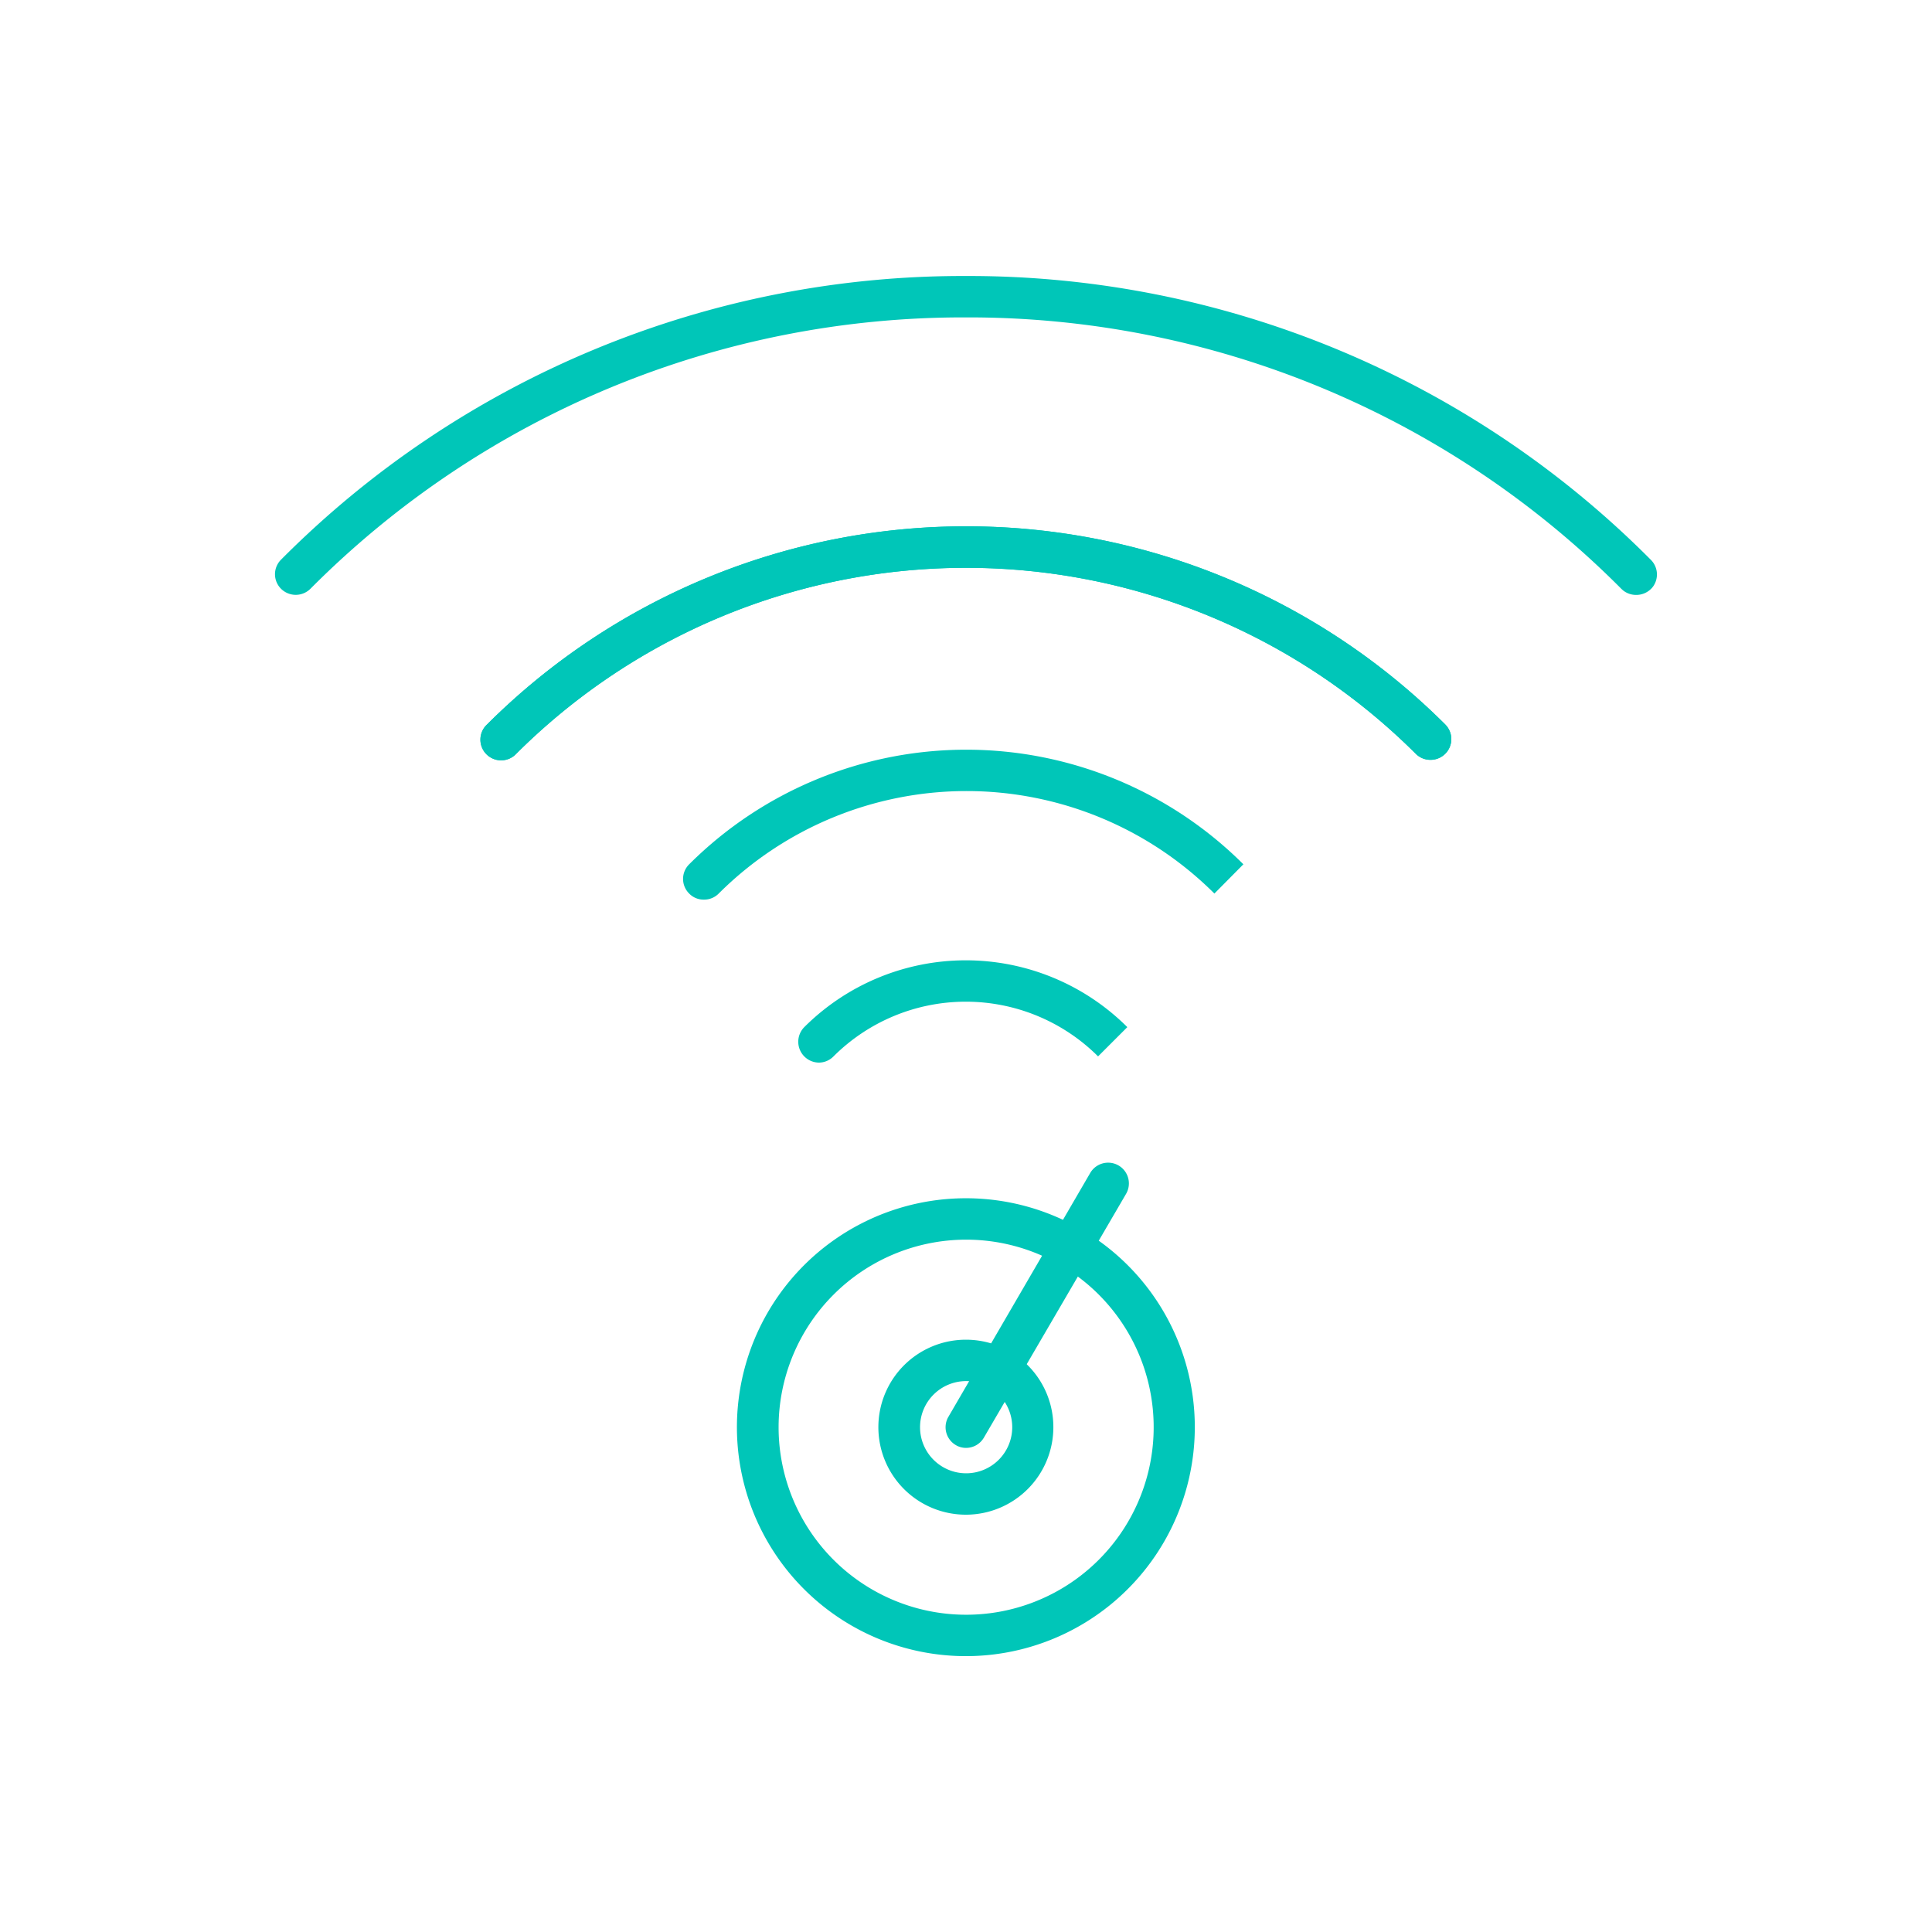 <svg xmlns="http://www.w3.org/2000/svg" viewBox="0 0 140 140"><defs><style>.cls-1{fill:#00c6b8;}.cls-2{fill:none;}</style></defs><title>highspeed-wifi</title><g id="Layer_2" data-name="Layer 2"><g id="Layer_1-2" data-name="Layer 1"><path class="cls-1" d="M118.55,43.11a1.5,1.5,0,0,1-.9-.3,2.09,2.09,0,0,1-.22-.2A66.69,66.69,0,0,0,70,23h0A66.7,66.7,0,0,0,22.49,42.67a1.51,1.51,0,0,1-2.12,0,1.49,1.49,0,0,1,0-2.12A69.67,69.67,0,0,1,70,20h0a69.67,69.67,0,0,1,49.6,20.54,1.5,1.5,0,0,1,.16,2A1.52,1.52,0,0,1,118.55,43.11Z"/><path class="cls-1" d="M103.65,55.06a1.49,1.49,0,0,1-1.06-.44l0,0a46.15,46.15,0,0,0-65.18,0,1.5,1.5,0,1,1-2.12-2.12,49.15,49.15,0,0,1,69.44,0l.09.1a1.5,1.5,0,0,1-1.15,2.46Z"/><path class="cls-1" d="M103.65,55.06a1.49,1.49,0,0,1-1.06-.44l0,0a46.15,46.15,0,0,0-65.18,0,1.5,1.5,0,1,1-2.12-2.12,49.15,49.15,0,0,1,69.44,0l.09.1a1.5,1.5,0,0,1-1.15,2.46Z"/><path class="cls-1" d="M51,65.19a1.45,1.45,0,0,1-1.06-.44,1.49,1.49,0,0,1,0-2.12,28.43,28.43,0,0,1,40.16,0L88,64.75a25.43,25.43,0,0,0-35.92,0A1.48,1.48,0,0,1,51,65.19Z"/><path class="cls-1" d="M59.34,77a1.51,1.51,0,0,1-1.06-2.57,16.57,16.57,0,0,1,23.41,0l-2.12,2.12a13.57,13.57,0,0,0-19.17,0A1.49,1.49,0,0,1,59.34,77Z"/><path class="cls-1" d="M70,100.08a3.34,3.34,0,1,1-3.33,3.34A3.34,3.34,0,0,1,70,100.08m0-3a6.34,6.34,0,1,0,6.33,6.34A6.33,6.33,0,0,0,70,97.08Z"/><path class="cls-1" d="M70,89.83a13.59,13.59,0,1,1-13.58,13.59A13.6,13.6,0,0,1,70,89.83m0-3a16.59,16.59,0,1,0,16.58,16.59A16.58,16.58,0,0,0,70,86.83Z"/><path class="cls-1" d="M70,104.92a1.44,1.44,0,0,1-.75-.21,1.5,1.5,0,0,1-.55-2L79,85a1.5,1.5,0,0,1,2.6,1.51L71.3,104.17A1.5,1.5,0,0,1,70,104.92Z"/><rect class="cls-2" width="140" height="140"/></g></g></svg>
